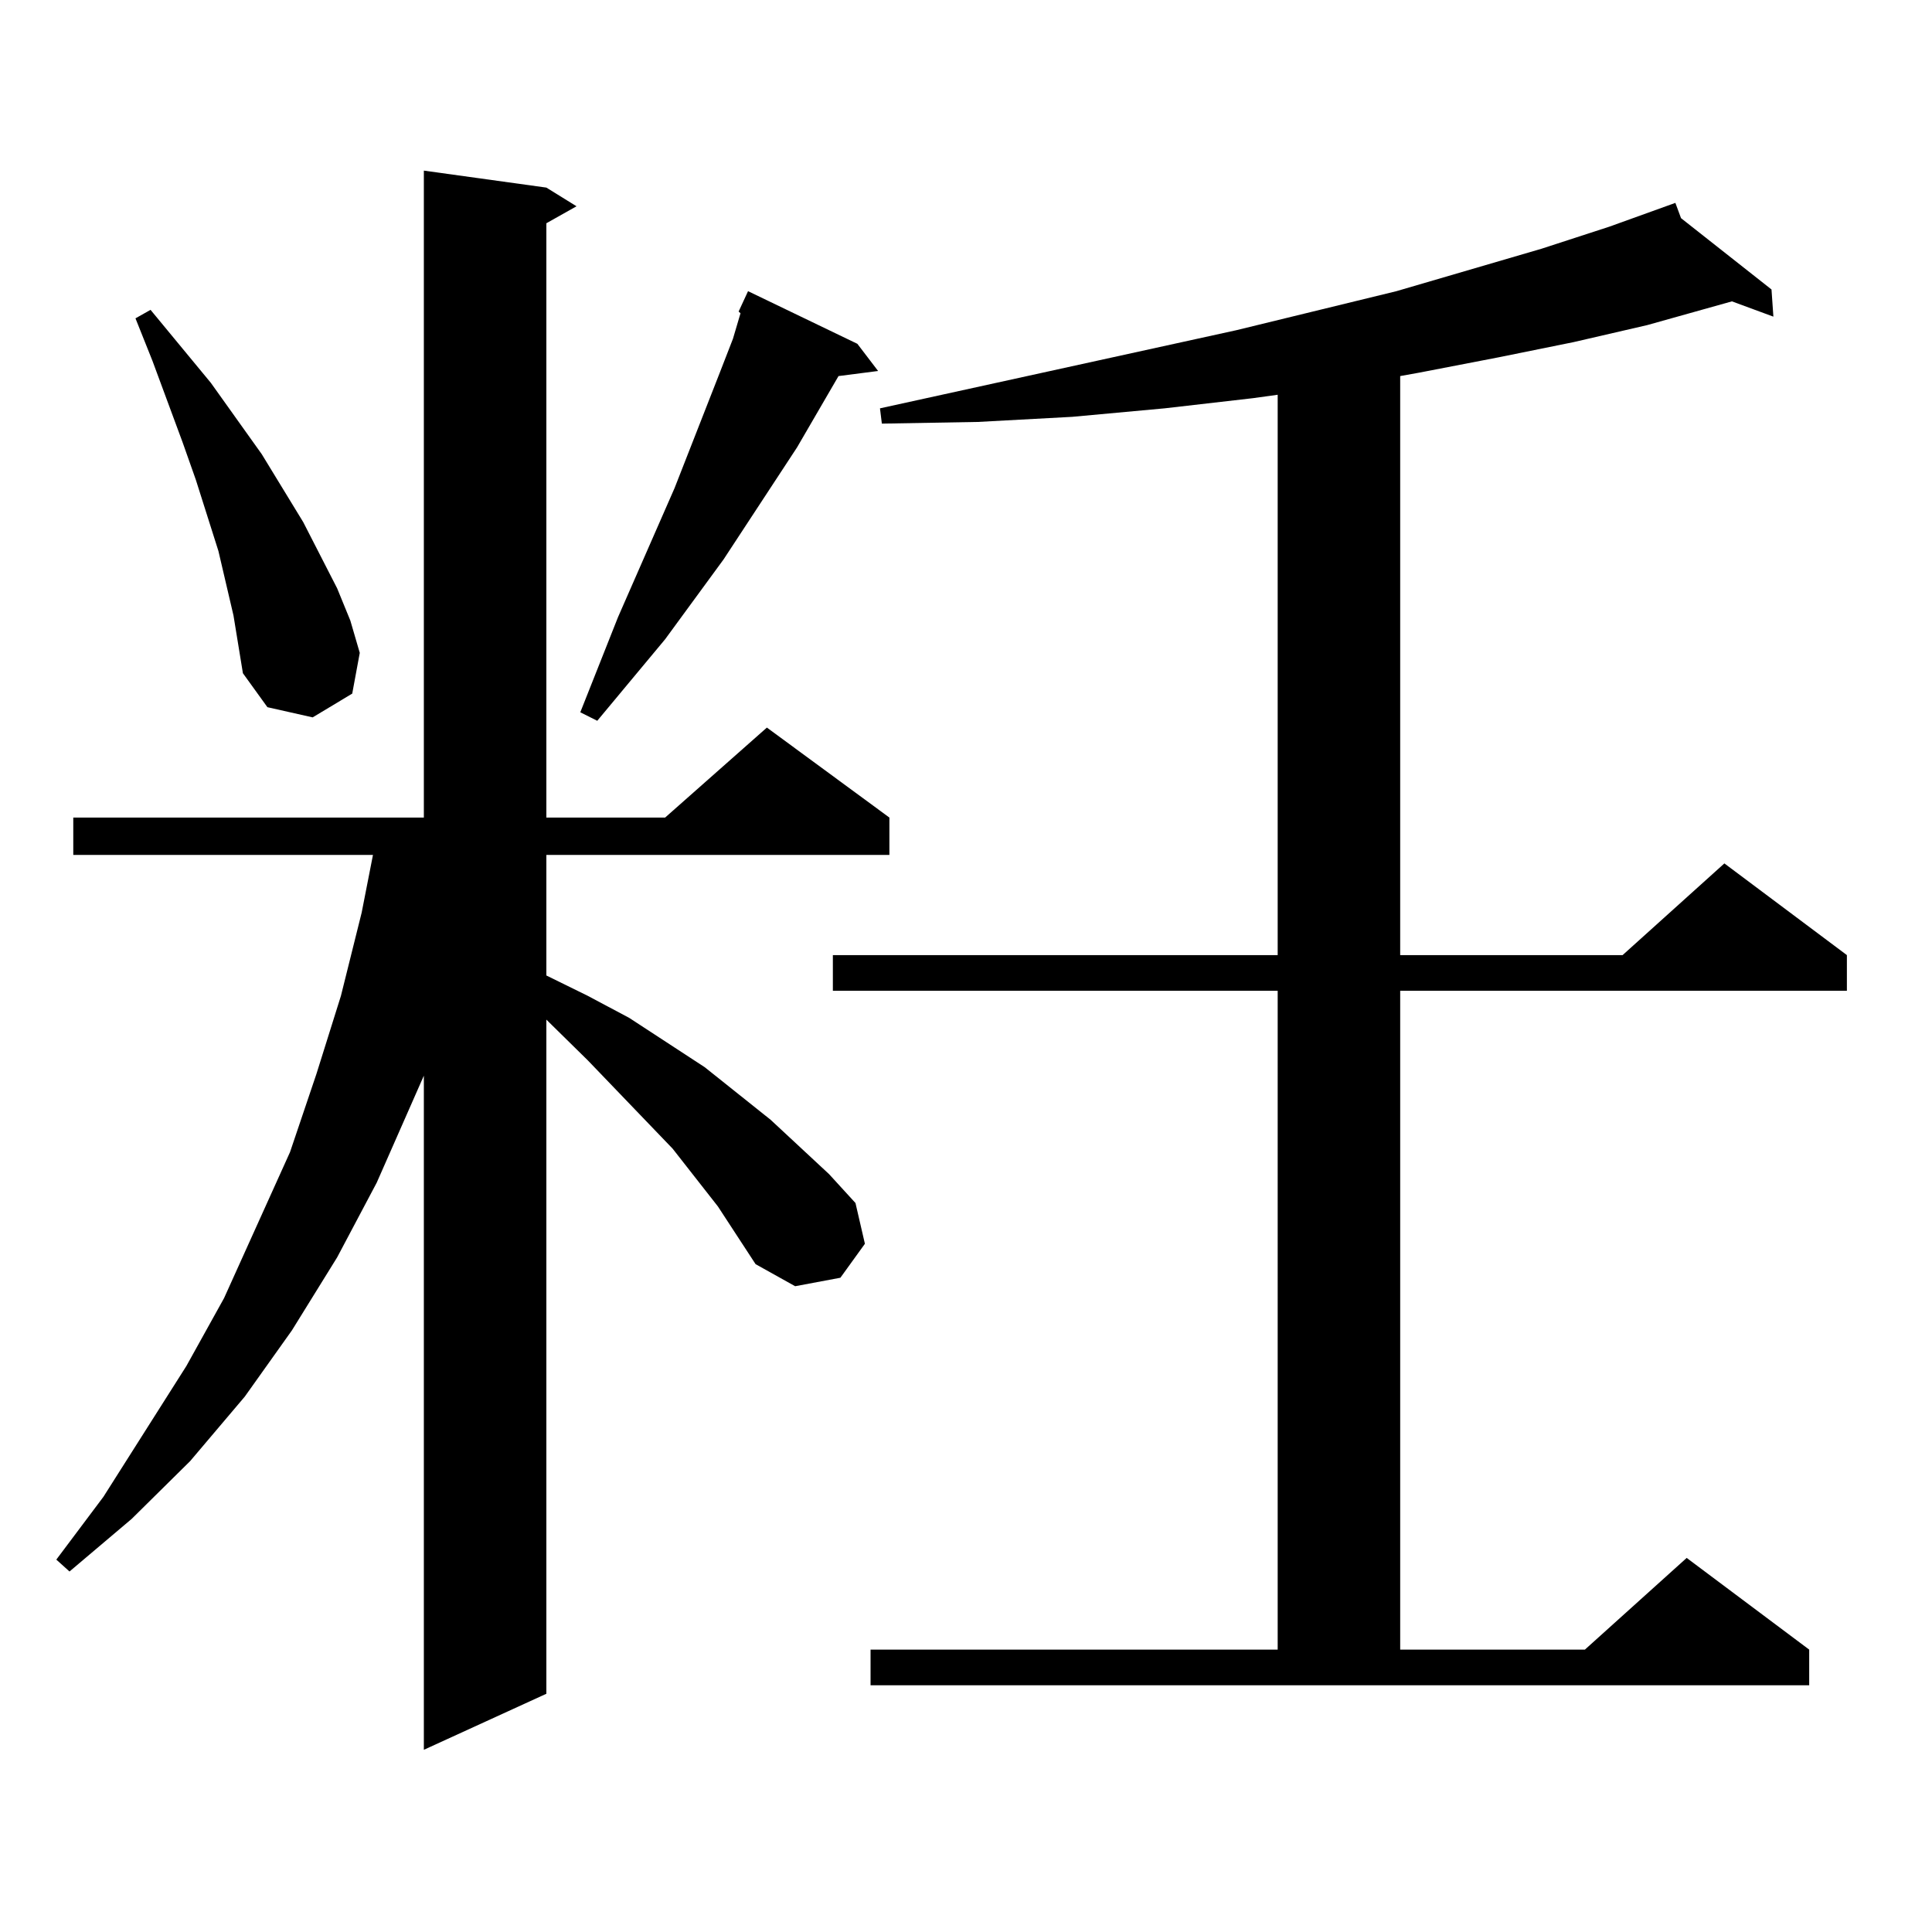 <?xml version="1.0" encoding="utf-8"?>
<!-- Generator: Adobe Illustrator 16.0.0, SVG Export Plug-In . SVG Version: 6.00 Build 0)  -->
<!DOCTYPE svg PUBLIC "-//W3C//DTD SVG 1.1//EN" "http://www.w3.org/Graphics/SVG/1.1/DTD/svg11.dtd">
<svg version="1.1" id="图层_1" xmlns="http://www.w3.org/2000/svg" xmlns:xlink="http://www.w3.org/1999/xlink" x="0px" y="0px"
	 width="1000px" height="1000px" viewBox="0 0 1000 1000" enable-background="new 0 0 1000 1000" xml:space="preserve">
<path d="M371.576,624.441l-23.414-29.883l-43.901-45.703l-21.463-21.094v348.926l-63.413,29.004V556.766l-24.39,55.371
	l-20.487,38.672l-23.414,37.793l-24.39,34.277l-28.292,33.398L68.169,786.16l-32.194,27.246l-6.829-6.152l24.39-32.52l42.926-67.676
	l19.512-35.156l34.146-75.586l13.658-40.43l12.683-40.43l10.731-43.066l5.854-29.883H37.926v-19.336h181.459V88.309l63.413,8.789
	l15.609,9.668l-15.609,8.789v307.617h61.462l52.682-46.582l63.413,46.582v19.336H282.798v62.402l21.463,10.547l21.463,11.426
	l39.023,25.488l34.146,27.246l30.243,28.125l13.658,14.941l4.878,21.094l-12.683,17.578l-23.414,4.395l-20.487-11.426l-9.756-14.941
	L371.576,624.441z M120.851,318.582l-7.805-33.398l-11.707-36.914l-6.829-19.336L78.9,186.746l-8.78-21.973l7.805-4.395
	l31.219,37.793l26.341,36.914l21.463,35.156l17.561,34.277l6.829,16.699l4.878,16.699l-3.902,21.094l-20.487,12.305l-23.414-5.273
	l-12.683-17.578L120.851,318.582z M443.77,177.957l10.731,14.063l-20.487,2.637l-21.463,36.914l-38.048,58.008l-30.243,41.309
	l-35.121,42.188l-8.78-4.395l19.512-49.219l29.268-66.797l23.414-59.766l6.829-17.578l3.902-13.184l-0.976-0.879l4.878-10.547
	L443.77,177.957z M450.599,853.836h210.727V512.82H431.087v-18.457h230.238V204.324l-12.683,1.758l-45.853,5.273l-47.804,4.395
	l-48.779,2.637l-49.755,0.879l-0.976-7.91l184.386-40.43l82.925-20.215l75.12-21.973l35.121-11.426l34.146-12.305l2.927,7.91
	l46.828,36.914l0.976,14.063l-21.463-7.91l-43.901,12.305l-38.048,8.789l-39.023,7.91l-40.975,7.91l-9.756,1.758v299.707h115.119
	l52.682-47.461l63.413,47.461v18.457H724.738v341.016h95.607l52.682-47.461l63.413,47.461v18.457H450.599V853.836z"/>
</svg>
